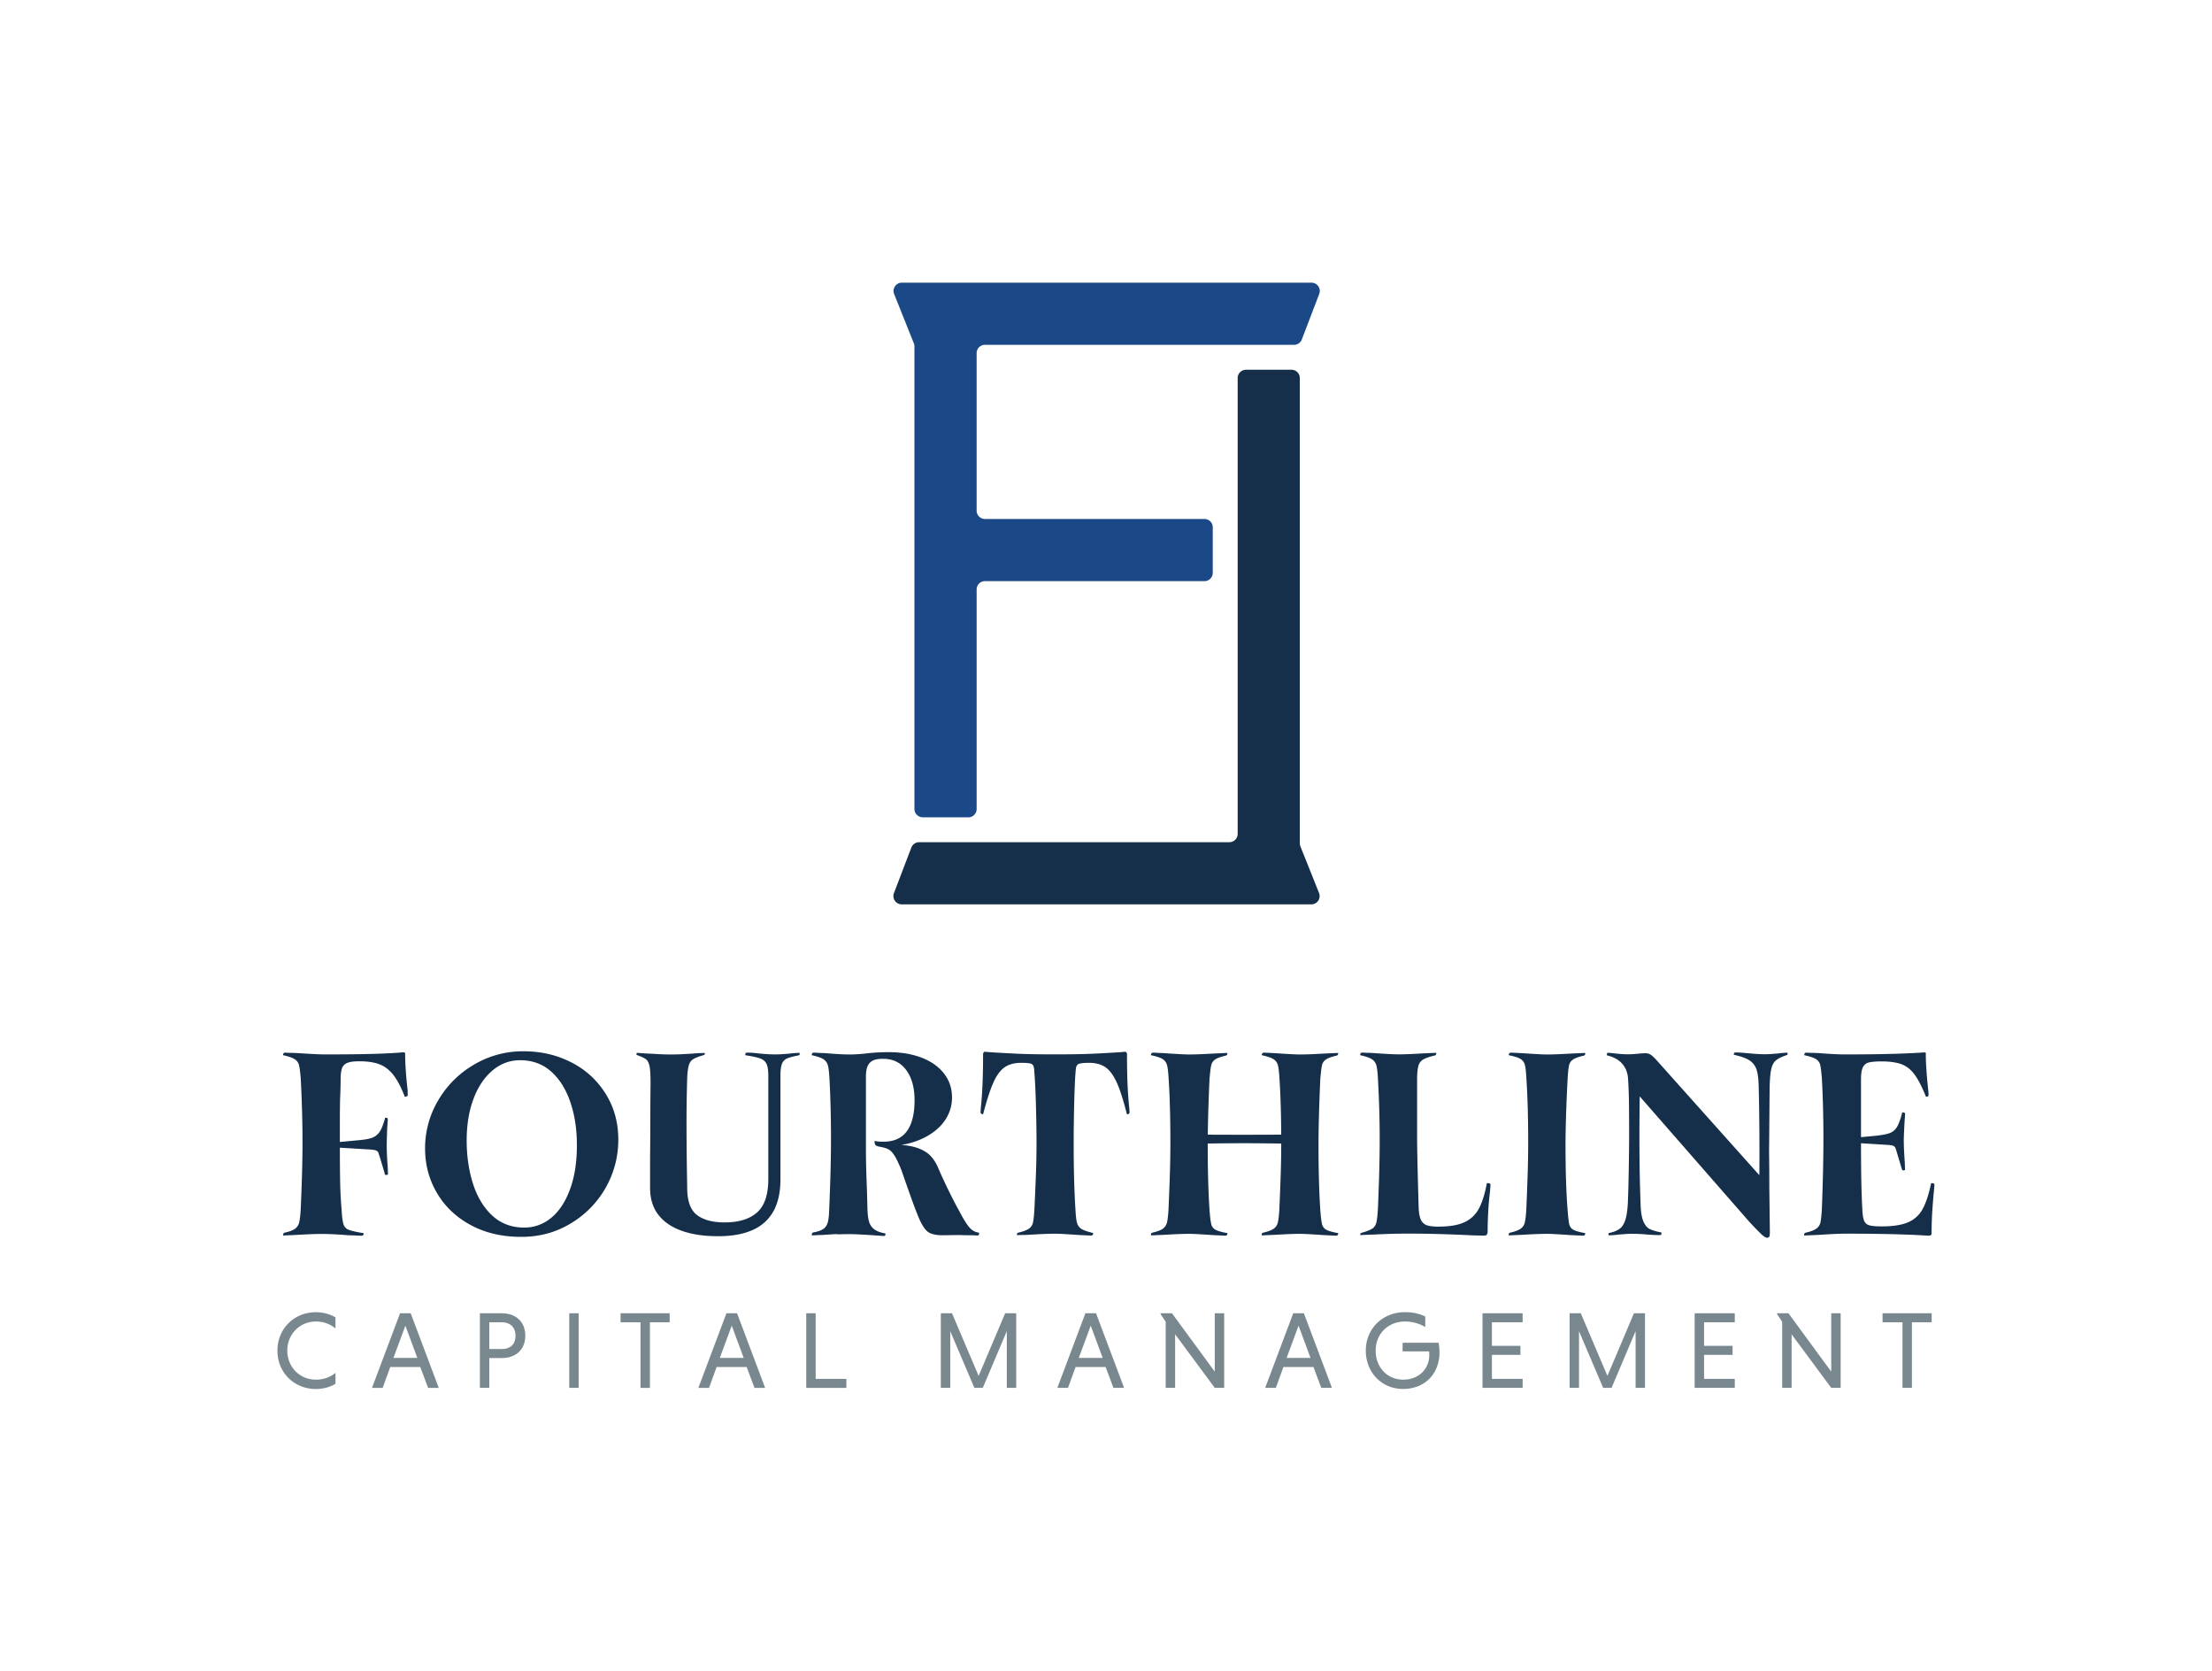 <?xml version="1.0" encoding="UTF-8"?> <svg xmlns="http://www.w3.org/2000/svg" width="200" height="151" fill="none"><g clip-path="url(#clip0_12878_23193)"><path d="M30.333 125.085a3.48 3.48 0 0 1-1.776.465c-1.975 0-3.473-1.498-3.473-3.467s1.498-3.473 3.473-3.473a3.55 3.55 0 0 1 1.776.466v1a2.726 2.726 0 0 0-1.776-.626c-1.466 0-2.58 1.161-2.58 2.627 0 1.466 1.103 2.628 2.58 2.628.706 0 1.327-.236 1.776-.616v.996zm7.679-1.52h-2.729l-.685 1.883h-.963l2.536-6.742h.963l2.537 6.742h-.963L38 123.565h.01zm-2.44-.824h2.162l-1.081-2.916-1.081 2.916zm7.811-4.035h1.985c1.258 0 2.125.755 2.125 2.023 0 1.268-.862 2.023-2.125 2.023H44.24v2.696h-.85v-6.742h-.006zm1.985.814H44.24v2.418h1.13c.706 0 1.24-.374 1.24-1.198s-.534-1.22-1.24-1.22zm6.101-.814h.85v6.742h-.85v-6.742zm6.442.814h-1.803v-.814h4.441v.814h-1.787v5.928h-.85v-5.928zm9.61 4.045h-2.728l-.685 1.883h-.964l2.537-6.742h.963l2.536 6.742h-.963l-.706-1.883h.01zm-2.44-.824h2.162l-1.08-2.916-1.081 2.916zm7.817 2.707v-6.742h.851v5.929h2.777v.813h-3.628zm15.202 0l-2.183-5.126v5.126h-.851v-6.742h1.011l2.408 5.661 2.397-5.661h1v6.742h-.85v-5.126l-2.172 5.126h-.766.006zm11.878-1.883h-2.729l-.685 1.883h-.963l2.536-6.742h.963l2.537 6.742h-.963l-.707-1.883h.011zm-2.44-.824H99.7l-1.081-2.916-1.081 2.916zm8.712-2.13v4.837h-.851v-5.976l-.465-.696v-.07h1.032l3.869 5.276v-5.276h.851v6.742h-.851l-3.58-4.837h-.005zm12.52 2.954h-2.728l-.685 1.883h-.963l2.536-6.742h.963l2.536 6.742h-.963l-.706-1.883h.01zm-2.439-.824h2.161l-1.081-2.916-1.08 2.916zm12.536-2.793a3.608 3.608 0 0 0-1.835-.498c-1.536 0-2.649 1.129-2.649 2.627 0 1.499 1.033 2.628 2.488 2.628 1.456 0 2.36-1.012 2.36-2.232 0-.08-.011-.257-.021-.326h-2.392v-.776h3.253c.048.23.08.583.08.883 0 1.814-1.22 3.291-3.301 3.291-1.942 0-3.36-1.515-3.36-3.468s1.487-3.472 3.542-3.472c.744 0 1.386.16 1.835.396v.947zm5.175 5.5v-6.742h3.628v.814h-2.777v2.129h2.579v.814h-2.579v2.172h2.777v.813h-3.628zm10.909 0l-2.183-5.126v5.126h-.851v-6.742h1.012l2.408 5.661 2.397-5.661h1v6.742h-.85v-5.126l-2.173 5.126h-.765.005zm8.273 0v-6.742h3.628v.814h-2.777v2.129h2.579v.814h-2.579v2.172h2.777v.813h-3.628zm8.764-4.837v4.837h-.85v-5.976l-.466-.696v-.07h1.033l3.868 5.276v-5.276h.851v6.742h-.851l-3.579-4.837h-.006zm10.028-1.091h-1.803v-.814h4.441v.814h-1.787v5.928h-.851v-5.928z" fill="#79878F"></path><path d="M25.63 111.488c.02-.037.074-.064.15-.08.417-.091.716-.209.904-.348a.976.976 0 0 0 .369-.578c.059-.246.107-.652.139-1.225.107-2.451.16-4.436.16-5.945 0-1.787-.053-3.734-.16-5.832-.048-.589-.102-.99-.16-1.215a.873.873 0 0 0-.397-.53c-.203-.128-.545-.25-1.043-.358 0-.075.016-.134.048-.171a.17.17 0 0 1 .14-.059c.23.016.422.021.566.021.145 0 .343.011.59.022 1.17.075 1.974.118 2.407.118 1.867 0 3.323-.016 4.372-.049a54.355 54.355 0 0 0 2.477-.117c.09-.016.193-.022.3-.022.032 0 .064.006.09.022.033.016.049.048.049.09 0 .894.075 2.013.23 3.356v.326c.016.075 0 .134-.048.16a.557.557 0 0 1-.21.07c-.336-.877-.69-1.546-1.053-2.001-.364-.455-.781-.77-1.247-.947-.47-.177-1.075-.268-1.814-.268-.465 0-.808.043-1.043.129-.23.085-.396.224-.487.417-.091.193-.145.492-.16.894a40.8 40.8 0 0 1-.049 1.969 91.083 91.083 0 0 0-.021 2.108v2.13c0 .973.005 1.963.021 2.975a38.04 38.04 0 0 0 .14 2.835c.031.616.09 1.044.17 1.285a.79.79 0 0 0 .487.497c.241.091.685.193 1.333.3 0 .075-.016.134-.048.171-.032.038-.086.059-.16.059-.354-.016-.771-.032-1.248-.048-.369-.032-.76-.059-1.166-.08a22.531 22.531 0 0 0-1.215-.033c-.556 0-1.327.033-2.311.091l-1.135.049c0-.075.011-.134.038-.172l-.006-.016zm9.278-5.286c-.054 0-.086-.011-.091-.032-.011-.022-.027-.059-.06-.102l.022-.021-.487-1.622s-.01-.021-.021-.021c-.032-.155-.07-.257-.118-.31a.501.501 0 0 0-.24-.129 3.157 3.157 0 0 0-.568-.069l-3.125-.188v-.438l2.221-.209c.572-.048.99-.129 1.263-.241.267-.118.487-.3.647-.556.16-.252.321-.669.476-1.236.091 0 .156.01.188.032.032.021.048.075.048.149l-.048.648a69.964 69.964 0 0 0-.048 1.573c0 .664.032 1.348.09 2.06l.022.669a.38.38 0 0 1-.171.048v-.005zm7.635 4.521c-1.316-.717-2.333-1.685-3.044-2.905-.712-1.22-1.065-2.553-1.065-4.003a8.46 8.46 0 0 1 1.182-4.35 8.965 8.965 0 0 1 3.227-3.226 8.632 8.632 0 0 1 4.478-1.215c1.622 0 3.034.337 4.34 1.006a7.731 7.731 0 0 1 3.098 2.836c.765 1.22 1.145 2.6 1.145 4.141s-.38 3.002-1.134 4.34a8.82 8.82 0 0 1-3.147 3.226c-1.343.819-2.835 1.226-4.489 1.226-1.744 0-3.275-.359-4.59-1.076zm7.288-.637c.717-.588 1.284-1.444 1.701-2.568.418-1.124.627-2.451.627-3.981 0-1.53-.204-2.782-.6-3.943-.401-1.167-.984-2.082-1.744-2.756-.765-.669-1.691-1.006-2.788-1.006-.942 0-1.782.316-2.52.947-.738.632-1.311 1.498-1.712 2.59-.402 1.091-.6 2.338-.6 3.724 0 1.386.193 2.729.578 3.922.385 1.193.969 2.151 1.745 2.868.78.717 1.739 1.076 2.878 1.076.91 0 1.723-.295 2.44-.878l-.005.005zm11.804 1.161c-.92-.326-1.621-.807-2.119-1.455-.492-.647-.738-1.45-.738-2.408v-2.707c.016-1.541.021-2.686.021-3.435 0-.75.005-1.873.021-3.366 0-.712-.032-1.21-.09-1.504-.065-.294-.166-.497-.31-.615-.145-.118-.434-.251-.868-.407 0-.09 0-.144.01-.16.006-.016.044-.022.103-.022l.647.049c.337.016.712.032 1.124.058a19.886 19.886 0 0 0 2.467 0c.417-.02.807-.048 1.182-.08l.647-.021a.46.46 0 0 1-.021.128c-.016.038-.054.064-.118.08-.401.108-.7.225-.904.348-.203.123-.343.321-.417.589-.075.273-.123.669-.14 1.193-.048 1.557-.064 3.13-.058 4.719.005 1.59.026 3.27.059 5.046v.161c.015 1.172.32 1.974.914 2.408.594.433 1.418.647 2.467.647 1.279 0 2.258-.3 2.938-.904.68-.6 1.016-1.611 1.016-3.029v-9.326c0-.476-.053-.835-.16-1.065-.107-.23-.3-.396-.578-.498-.278-.101-.728-.198-1.343-.289 0-.107.01-.17.037-.198.022-.02.091-.037.198-.037.246 0 .562.021.947.07.632.064 1.124.09 1.483.09.198 0 .412-.005.636-.02l.685-.049c.353-.048.664-.07.926-.07v.15c0 .038-.038.064-.118.08-.476.092-.819.188-1.027.279a.839.839 0 0 0-.45.476c-.09.225-.139.583-.139 1.075v9.348c0 1.188-.214 2.162-.647 2.927-.434.765-1.065 1.327-1.9 1.691-.834.364-1.856.546-3.076.546-1.28 0-2.381-.161-3.296-.487l-.011-.006zm14.067.3c-.396.016-.781.038-1.167.07-.401.016-.781.032-1.134.048a.44.44 0 0 1 .032-.198c.021-.038.075-.064.15-.08.417-.075.711-.188.893-.327.177-.139.3-.331.37-.578.07-.246.112-.652.128-1.225.107-2.451.16-4.564.16-6.341 0-1.942-.048-3.756-.139-5.436-.032-.589-.08-.99-.15-1.215a.933.933 0 0 0-.406-.53c-.198-.128-.546-.25-1.043-.358 0-.075.016-.133.048-.171a.17.17 0 0 1 .139-.059c.31.016.669.032 1.086.048a35.6 35.6 0 0 0 1.065.08c.353.022.711.038 1.065.038.492 0 1.07-.037 1.733-.118a17.516 17.516 0 0 1 1.851-.09c1.081 0 2.05.16 2.917.486.861.327 1.54.797 2.038 1.424.493.626.739 1.353.739 2.188 0 .77-.225 1.471-.67 2.108-.448.632-1.08 1.151-1.899 1.552-.818.401-1.744.642-2.777.717l-.07-.118c.878 0 1.595.086 2.141.252.546.171.98.412 1.295.727.316.316.583.744.797 1.285.262.599.573 1.273.937 2.011.364.739.684 1.349.957 1.83.354.68.653 1.151.894 1.413.24.262.519.407.845.439 0 .091-.01.16-.032.198-.021.037-.075.059-.15.059l-.369-.022c-.433 0-.867-.005-1.295-.021l-1.455.021c-.6 0-1.043-.101-1.332-.31-.284-.209-.573-.669-.867-1.375-.294-.712-.803-2.114-1.525-4.211-.246-.6-.455-1.038-.626-1.306-.171-.267-.348-.455-.53-.556-.187-.102-.45-.182-.786-.241-.198-.032-.332-.08-.396-.15-.065-.07-.091-.198-.091-.38.123.032.257.048.406.059.145.011.284.011.407.011.942 0 1.643-.316 2.108-.947.466-.632.696-1.568.696-2.799 0-1.14-.252-2.05-.755-2.729-.503-.68-1.198-1.016-2.092-1.016-.385 0-.685.048-.904.15-.214.101-.38.267-.487.497-.107.23-.16.562-.16.995v6.362c0 1.156.031 2.408.09 3.751.016.557.032 1.167.049 1.83.016.509.07.904.16 1.183.091.278.252.497.476.658.225.16.551.283.985.358a.229.229 0 0 1-.01.161c-.022.048-.076.069-.15.069l-.718-.048c-1.08-.075-1.851-.117-2.311-.117-.37 0-.755.005-1.145.021l-.016-.027zm16.266-.059c.021-.037.075-.064.15-.08.433-.107.738-.225.925-.358a.886.886 0 0 0 .359-.568c.053-.246.096-.652.128-1.225.048-1.001.091-1.996.129-2.986.037-.984.058-1.969.058-2.937 0-1.113-.021-2.312-.058-3.612a58.368 58.368 0 0 0-.15-3.007c-.016-.294-.097-.476-.241-.546-.145-.07-.45-.102-.915-.102-.631 0-1.14.134-1.525.407-.385.273-.722.728-1.006 1.365-.284.636-.6 1.6-.936 2.878-.075 0-.134-.021-.172-.059a.178.178 0 0 1-.058-.128c.016-.107.02-.225.02-.348.06-.54.113-1.198.15-1.98.038-.78.06-1.755.06-2.926 0-.049.016-.091.048-.14.032-.048.07-.07.118-.07l.577.049c.477.032 1.183.07 2.12.118.93.048 2.145.07 3.643.07 1.498 0 2.734-.022 3.665-.07a162.4 162.4 0 0 0 2.119-.118l.557-.048c.048 0 .085.021.117.07.033.048.049.09.049.139 0 1.171.021 2.15.058 2.926.038.782.091 1.44.15 1.98l.022.348a.19.19 0 0 1-.048.128c-.033.038-.091.059-.188.059-.326-1.279-.631-2.242-.925-2.878-.295-.642-.626-1.097-1.006-1.365-.38-.267-.878-.407-1.493-.407-.476 0-.792.038-.947.102-.156.07-.241.252-.257.546-.064.695-.107 1.685-.14 2.975-.031 1.289-.047 2.504-.047 3.644 0 2.376.053 4.371.16 5.993.032.599.08 1.016.15 1.236a.9.9 0 0 0 .396.519c.192.123.546.246 1.054.369 0 .075-.016.134-.048.171-.032.038-.075.059-.14.059l-1.086-.048c-1.048-.075-1.765-.118-2.15-.118-.573 0-1.344.032-2.312.091a9.196 9.196 0 0 1-.589.021 8.37 8.37 0 0 0-.567.022c0-.075.01-.134.038-.171l-.016.01zm12.125-.01c.021-.033.075-.054.15-.07.433-.107.738-.225.915-.359a.966.966 0 0 0 .358-.556c.059-.241.107-.653.139-1.236.048-1.097.086-2.119.118-3.077.032-.957.048-1.921.048-2.894 0-2.253-.053-4.19-.16-5.806-.032-.589-.081-.995-.15-1.225a.906.906 0 0 0-.396-.53c-.198-.123-.546-.24-1.054-.348 0-.075.021-.134.059-.171a.21.21 0 0 1 .149-.059l1.017.048c1.081.075 1.83.118 2.242.118.557 0 1.327-.032 2.312-.091l1.134-.048a.366.366 0 0 1-.032.171c-.022.037-.075.064-.15.08-.449.107-.76.225-.936.348a.863.863 0 0 0-.348.546c-.054.24-.102.653-.15 1.236-.107 2.392-.16 4.382-.16 5.971 0 2.253.053 4.195.16 5.833.048.631.102 1.064.161 1.295a.76.76 0 0 0 .396.508c.197.107.556.209 1.064.3 0 .074-.016.133-.048.171a.171.171 0 0 1-.139.059l-1.086-.049c-1.065-.074-1.787-.117-2.173-.117-.572 0-1.343.032-2.311.091l-1.156.048c0-.091.011-.155.038-.187h-.011zm8.272-8.909c1.975 0 3.478-.006 4.511-.022v.835c-1.9-.032-3.409-.048-4.538-.048-.973 0-2.429.016-4.371.048v-.835c.974.016 2.434.022 4.398.022zm1.75 8.909c.021-.033.075-.054.15-.07.433-.107.738-.225.915-.359a.942.942 0 0 0 .358-.556c.059-.241.107-.653.139-1.236.048-1.097.086-2.119.118-3.077.032-.957.048-1.921.048-2.894 0-2.253-.053-4.19-.16-5.806-.033-.589-.081-.995-.15-1.225a.903.903 0 0 0-.407-.53c-.198-.123-.546-.24-1.043-.348 0-.075.021-.134.059-.171a.21.21 0 0 1 .149-.059l1.017.048c1.081.075 1.83.118 2.242.118.556 0 1.327-.032 2.312-.091l1.134-.048c0 .075-.011.134-.038.171-.021.037-.074.064-.149.08-.45.107-.76.225-.937.348a.87.87 0 0 0-.348.546c-.053.24-.101.653-.149 1.236-.107 2.392-.161 4.382-.161 5.971 0 2.253.054 4.195.161 5.833.048.631.101 1.064.16 1.295.059.23.193.401.396.508.198.107.557.209 1.065.3 0 .074-.016.133-.048.171a.171.171 0 0 1-.139.059l-1.087-.049c-1.064-.074-1.787-.117-2.177-.117-.573 0-1.343.032-2.312.091l-1.156.048c0-.091.011-.155.032-.187h.006zm10.027.112l-1.156.048c0-.075.016-.134.048-.16.032-.033.086-.054.161-.07.433-.123.738-.252.915-.38.176-.128.294-.326.348-.578.053-.257.096-.658.128-1.214.107-2.483.16-4.549.16-6.202 0-1.803-.053-3.655-.16-5.554-.032-.589-.08-.99-.15-1.215a.929.929 0 0 0-.407-.53c-.203-.128-.545-.25-1.043-.358 0-.09.016-.155.048-.187s.091-.048.188-.048c.187.016.337.021.465.021s.284.01.487.022c1.049.074 1.814.117 2.29.117.557 0 1.306-.032 2.242-.09l1.156-.049a.366.366 0 0 1-.032.171c-.022.038-.075.065-.15.08-.45.108-.781.225-.995.348a.945.945 0 0 0-.439.589c-.075.267-.118.674-.118 1.215v5.184c0 1.065.048 3.179.139 6.341.016.508.081.894.198 1.145a.928.928 0 0 0 .53.508c.241.086.583.129 1.027.129 1.017 0 1.814-.129 2.381-.396a2.74 2.74 0 0 0 1.306-1.225c.3-.557.546-1.327.728-2.312a.72.72 0 0 1 .257.032c.048.022.069.075.069.15l-.048.626a23.208 23.208 0 0 0-.15 1.68 33.515 33.515 0 0 0-.059 1.932.487.487 0 0 1-.091.257c-.048.048-.123.069-.23.069l-.974-.021c-2.145-.107-4.12-.161-5.923-.161-1.017 0-2.065.032-3.146.091v-.005zm12.301-.112c.022-.033.075-.054.15-.07.433-.107.738-.225.915-.359a.94.94 0 0 0 .359-.556c.058-.241.107-.653.139-1.236.048-1.097.085-2.119.117-3.077.032-.957.049-1.921.049-2.894 0-2.253-.054-4.19-.161-5.806-.032-.589-.075-.995-.139-1.225a.878.878 0 0 0-.38-.53c-.193-.123-.551-.24-1.076-.348 0-.075.022-.134.059-.171a.211.211 0 0 1 .15-.059l1.017.048c1.081.075 1.83.118 2.242.118.556 0 1.327-.032 2.311-.091l1.135-.048a.474.474 0 0 1-.022.171c-.016.037-.064.064-.139.08-.449.107-.765.225-.947.348a.837.837 0 0 0-.358.546c-.054.24-.097.653-.129 1.236-.123 2.392-.187 4.382-.187 5.971 0 2.253.059 4.195.187 5.833.048.631.096 1.064.15 1.295.053.23.182.401.38.508.198.107.556.209 1.065.3 0 .074-.016.133-.049.171a.15.15 0 0 1-.117.059l-1.113-.049c-1.065-.074-1.787-.117-2.178-.117-.572 0-1.343.032-2.311.091l-1.156.048c0-.091.01-.155.032-.187h.005zm22.858.128a24.75 24.75 0 0 1-1.027-1.054l-.07-.07-10.434-11.937.53-1.156c-.048 1.36-.069 3.162-.069 5.415 0 .99.005 1.974.021 2.959.016.99.048 2.081.091 3.285.032.616.118 1.086.267 1.402.145.316.327.53.546.637.22.107.541.209.974.3a.19.19 0 0 1 .091.021c0 .107-.005.171-.021.198-.016.021-.065.032-.14.032-.433 0-.877-.021-1.343-.07a17.887 17.887 0 0 0-1.134-.048c-.187 0-.38.006-.589.022l-.636.048a6.96 6.96 0 0 1-.926.069c0-.091 0-.149.011-.171.005-.021.048-.043.128-.059.353-.075.642-.198.867-.358.225-.161.396-.434.519-.808.123-.38.198-.915.23-1.611.032-.738.059-1.749.08-3.028.022-1.279.032-2.312.032-3.104 0-.583 0-1.364-.01-2.338a44.435 44.435 0 0 0-.08-2.568c-.017-.434-.113-.803-.289-1.113a2.045 2.045 0 0 0-.685-.728 2.867 2.867 0 0 0-.947-.38c0-.09.005-.155.021-.187s.054-.048.118-.048l.487.048c.508.064.931.09 1.273.09.23 0 .519-.015.856-.047.311-.032.557-.048.739-.048.182 0 .342.048.476.139.134.09.299.246.497.46l9.905 11.081-.626 1.761c.032-1.483.048-2.895.048-4.233 0-2.269-.022-4.345-.07-6.223-.016-.695-.085-1.209-.208-1.552a1.567 1.567 0 0 0-.637-.797c-.3-.192-.765-.358-1.402-.497 0-.091.011-.15.037-.172.022-.021.081-.037.172-.037.155 0 .326.01.508.021l.578.049c.631.064 1.123.09 1.482.09.187 0 .38-.005.589-.02l.615-.049c.353-.048.647-.07.877-.07v.15c0 .038-.037.064-.117.08-.45.156-.765.316-.958.487-.193.172-.326.434-.407.798-.075.364-.123.93-.139 1.701l-.048 5.736c.016 1.113.021 2.173.021 3.195l.049 4.071c0 .198-.017.338-.049.407-.032.07-.101.102-.208.102-.107 0-.268-.097-.477-.289l.011.016zm3.864-.128c.021-.033.075-.054.149-.07.402-.091.701-.209.905-.348a.924.924 0 0 0 .38-.578c.053-.246.096-.652.128-1.225.091-2.451.139-4.564.139-6.341 0-1.942-.048-3.756-.139-5.436-.048-.589-.096-.99-.15-1.215a.847.847 0 0 0-.38-.53c-.198-.128-.556-.25-1.064-.358 0-.075.016-.134.048-.171a.17.17 0 0 1 .139-.059c.23.016.423.021.567.021.144 0 .342.011.589.022.369.032.754.059 1.155.08.402.022.792.038 1.183.038 2.932 0 5.211-.054 6.849-.16l.278-.022c.075 0 .128.01.161.032.032.021.037.064.021.128 0 .819.075 1.927.23 3.334l.021.278c0 .091-.016.155-.048.187s-.091.048-.187.048c-.353-.877-.696-1.546-1.027-2-.332-.456-.728-.766-1.183-.937-.455-.171-1.07-.257-1.841-.257-.508 0-.888.038-1.134.102a.798.798 0 0 0-.53.45c-.107.23-.16.593-.16 1.085v5.597c0 2.713.037 4.736.118 6.063.016.508.069.877.16 1.097a.697.697 0 0 0 .498.428c.241.064.615.091 1.123.091 1.017 0 1.814-.129 2.381-.38a2.691 2.691 0 0 0 1.306-1.215c.3-.556.551-1.327.755-2.311.107 0 .187.01.23.032.048.021.069.064.069.128l-.048.557c-.048.46-.091 1.032-.139 1.712-.048.679-.07 1.375-.07 2.081 0 .091-.021.155-.069.187-.048.033-.123.049-.23.049l-.348-.022c-1.819-.107-4.222-.16-7.197-.16-.433 0-1.257.037-2.477.117l-1.204.049c0-.091.011-.156.032-.188l.011-.01zm8.866-5.683s-.048-.059-.08-.15l-.487-1.621c-.049-.171-.091-.284-.139-.348a.407.407 0 0 0-.198-.128 2.155 2.155 0 0 0-.407-.059l-2.59-.161v-.529l1.482-.139c.589-.065 1.017-.145 1.284-.257.268-.107.482-.3.637-.567.155-.268.311-.696.46-1.285.107 0 .177.011.209.032.032.022.048.075.048.15l-.048.648c-.048.925-.07 1.471-.07 1.642 0 .573.033 1.253.091 2.039l.022.696c-.123.032-.198.042-.22.032l.006.005zm-54.508-29.557V34.17a.751.751 0 0 0-.749-.749h-4.12a.751.751 0 0 0-.749.75v41.205c0 .412-.337.75-.749.75H83.102a.754.754 0 0 0-.701.48l-1.573 4.12a.75.75 0 0 0 .7 1.018h37.039a.749.749 0 0 0 .695-1.028l-1.68-4.2a.723.723 0 0 1-.053-.278h-.006z" fill="#152F4A"></path><path d="M83.434 73.878h4.12c.412 0 .75-.337.75-.75v-19.85c0-.412.336-.75.748-.75h19.852a.751.751 0 0 0 .749-.749v-4.12a.751.751 0 0 0-.749-.749H89.052a.751.751 0 0 1-.749-.749V31.917c0-.412.337-.749.75-.749h27.952c.31 0 .588-.192.701-.481l1.573-4.12a.75.75 0 0 0-.701-1.017H81.54a.749.749 0 0 0-.696 1.027l1.782 4.458c.037.09.054.181.054.278v41.81c0 .412.337.75.749.75l.005.005z" fill="#1B4886"></path></g><defs><clipPath id="clip0_12878_23193"><path fill="#fff" transform="translate(25.09 25.55)" d="M0 0H149.821V100H0z"></path></clipPath></defs></svg> 